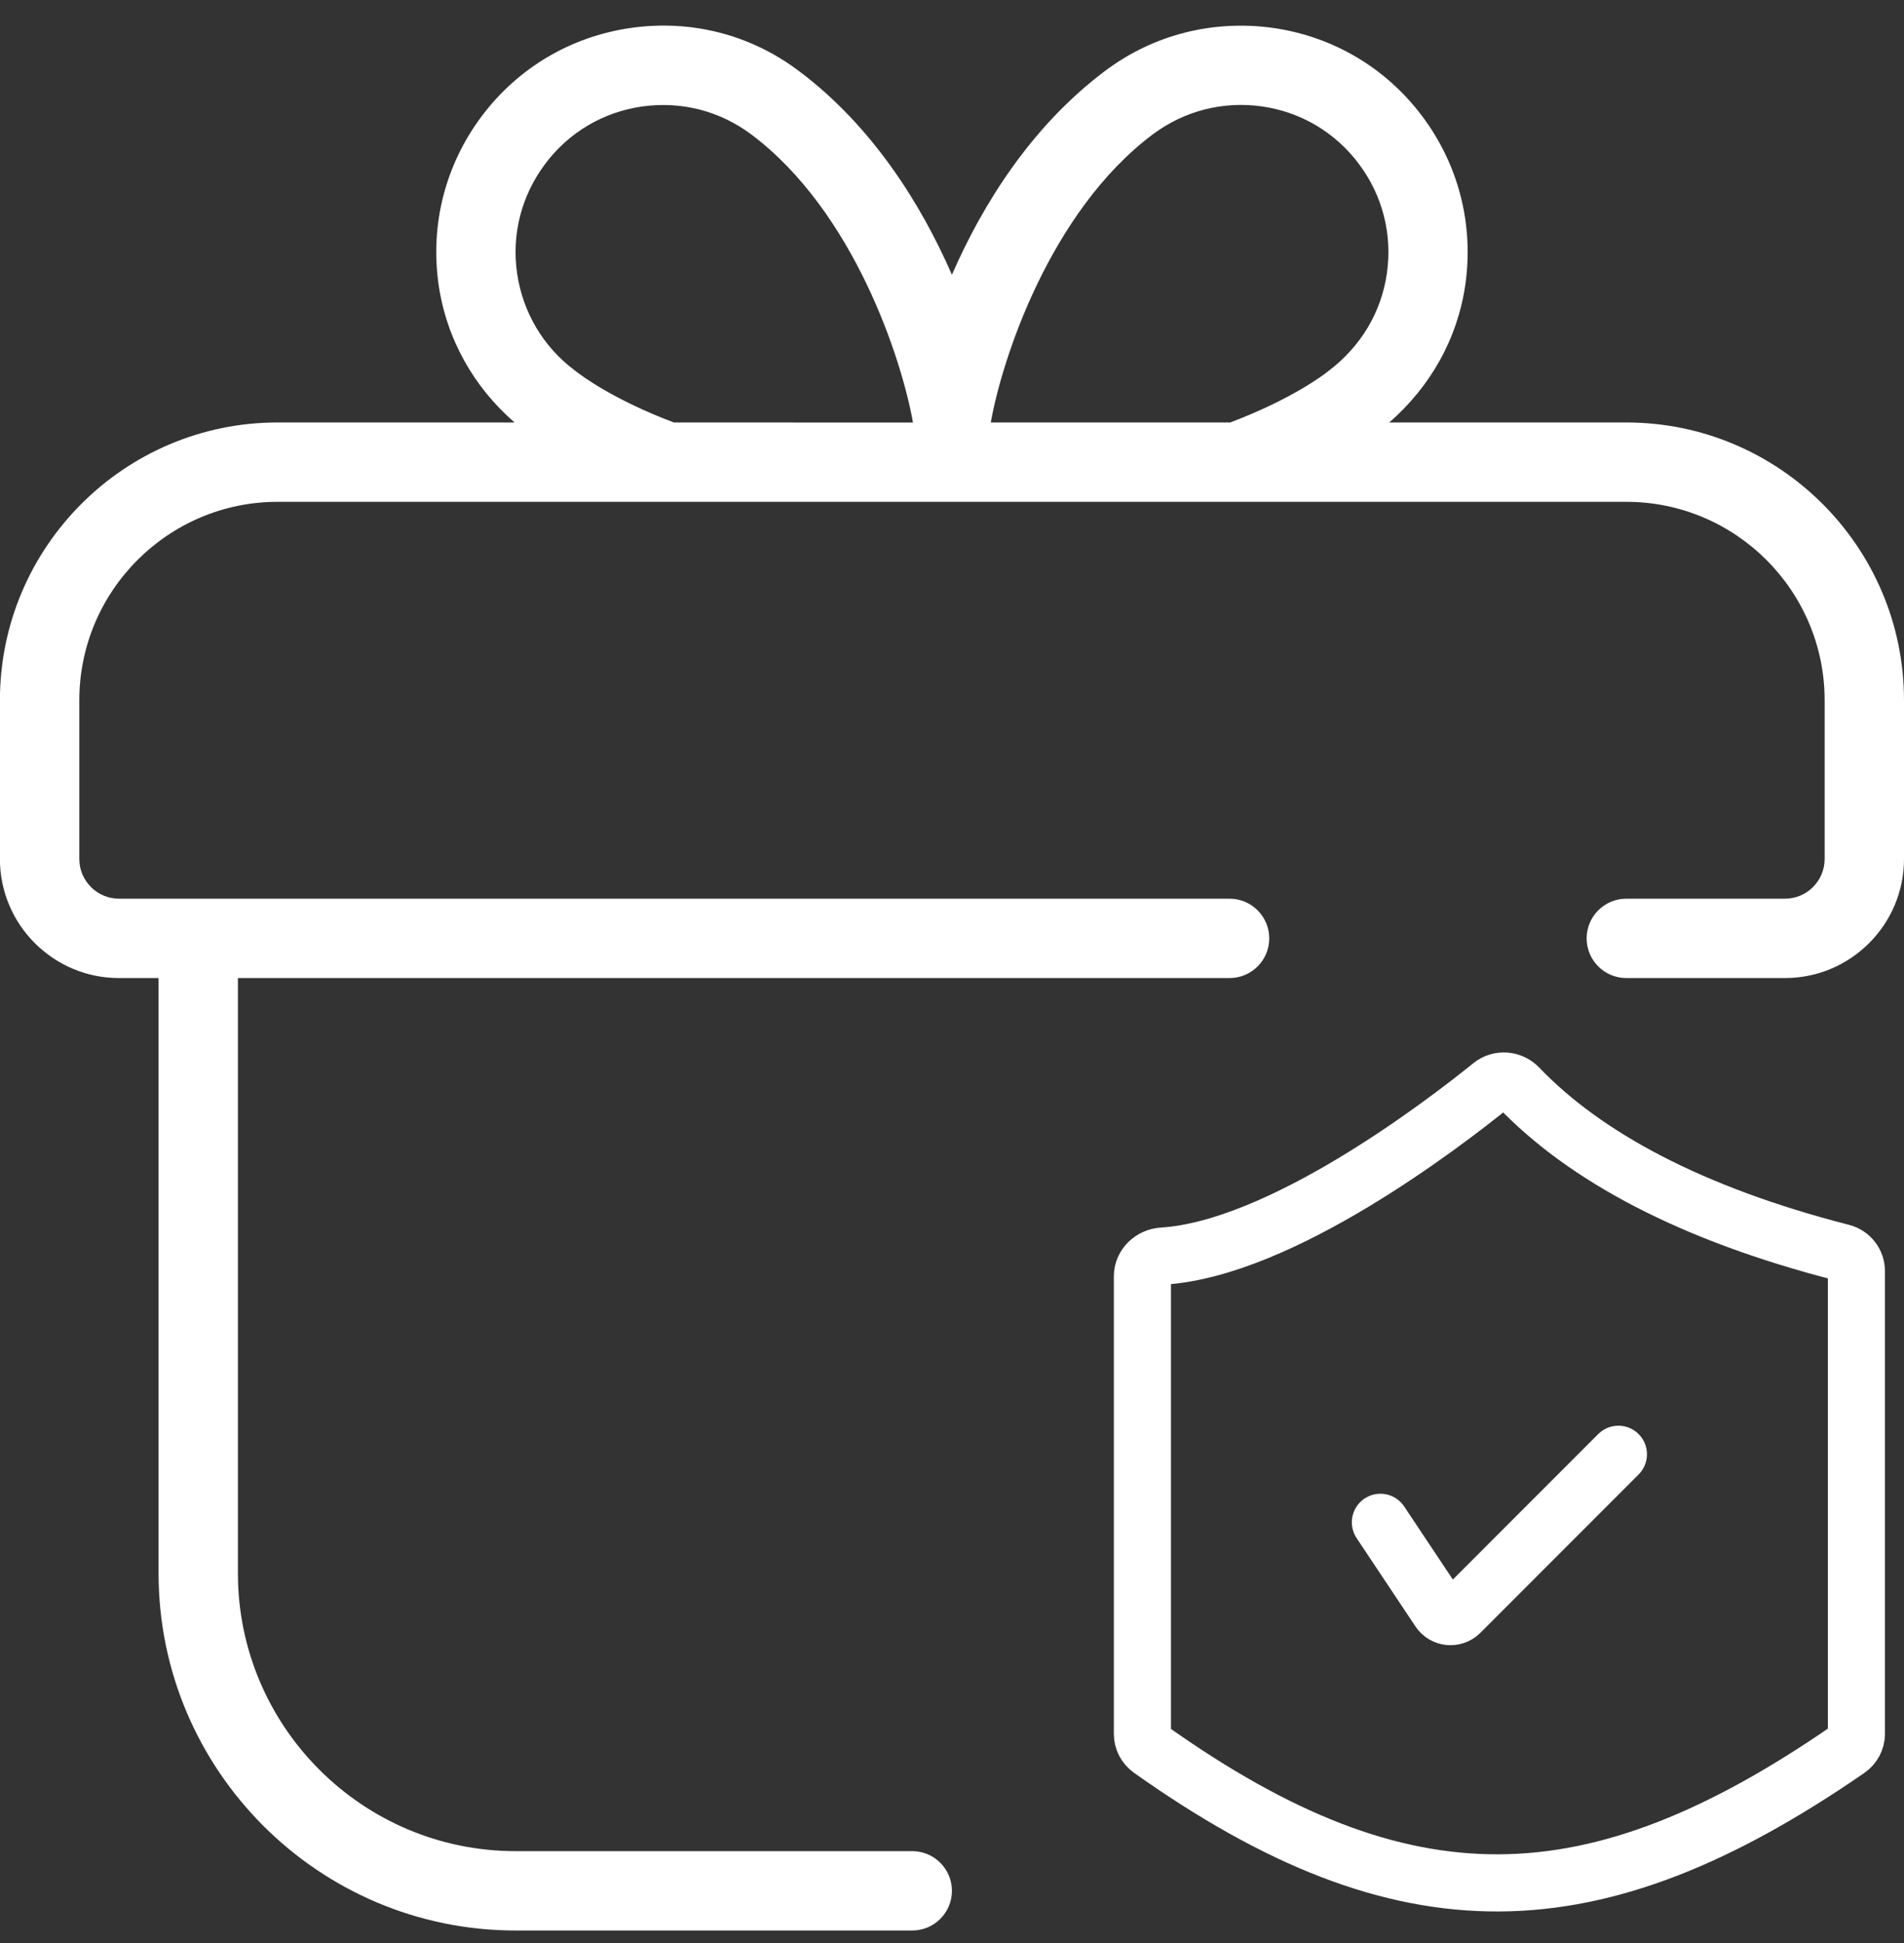 <svg xmlns="http://www.w3.org/2000/svg" width="50" height="51" viewBox="0 0 50 51" fill="none"><rect x="0" y="0" width="50" height="51" fill="#333333" stroke="none"/><g clip-path="url(#clip0_1379_280)"><path d="M42.708 11.089H36.483C37.56 10.151 38.277 8.891 38.481 7.466C38.704 5.893 38.304 4.324 37.35 3.053C36.396 1.78 35.004 0.958 33.431 0.733C31.848 0.514 30.287 0.91 29.019 1.862C27.096 3.303 25.808 5.353 24.998 7.212C24.187 5.353 22.902 3.303 20.977 1.862C19.71 0.908 18.15 0.508 16.567 0.733C14.994 0.958 13.602 1.78 12.648 3.053C11.694 4.326 11.294 5.893 11.517 7.466C11.723 8.897 12.444 10.162 13.512 11.089H7.289C3.269 11.089 -0.002 14.36 -0.002 18.381V22.547C-0.002 24.27 1.4 25.672 3.123 25.672H4.164V41.297C4.164 46.466 8.371 50.672 13.539 50.672H23.956C24.531 50.672 24.998 50.206 24.998 49.63C24.998 49.056 24.531 48.589 23.956 48.589H13.539C9.519 48.589 6.248 45.318 6.248 41.297V25.672H32.289C32.864 25.672 33.331 25.206 33.331 24.631C33.331 24.055 32.864 23.589 32.289 23.589H3.125C2.552 23.589 2.083 23.122 2.083 22.547V18.381C2.083 15.51 4.419 13.172 7.291 13.172H42.708C45.581 13.172 47.916 15.51 47.916 18.381V22.547C47.916 23.122 47.448 23.589 46.875 23.589H42.708C42.133 23.589 41.666 24.055 41.666 24.631C41.666 25.206 42.133 25.672 42.708 25.672H46.875C48.598 25.672 50 24.27 50 22.547V18.381C50 14.36 46.729 11.089 42.708 11.089ZM17.696 11.089C16.11 10.491 15.277 9.868 15.087 9.718C14.262 9.099 13.727 8.193 13.579 7.17C13.431 6.147 13.696 5.13 14.316 4.303C14.935 3.476 15.839 2.941 16.862 2.795C17.898 2.651 18.904 2.912 19.731 3.53C22.435 5.56 23.687 9.455 23.975 11.091L17.696 11.089ZM36.421 7.17C36.275 8.193 35.739 9.097 34.875 9.747C34.723 9.868 33.892 10.489 32.306 11.089H26.019C26.306 9.453 27.567 5.558 30.271 3.528C31.096 2.912 32.102 2.649 33.139 2.793C34.16 2.939 35.066 3.474 35.685 4.303C36.306 5.128 36.566 6.147 36.421 7.17Z" fill="white"></path><path d="M30.53 32.97C33.629 32.778 37.876 29.529 39.162 28.49C39.376 28.316 39.69 28.343 39.881 28.542C41.621 30.36 44.415 31.863 48.369 32.876C48.592 32.933 48.75 33.133 48.75 33.364V45.508C48.75 45.671 48.668 45.825 48.534 45.918C41.849 50.526 36.89 50.654 30.211 45.919C30.079 45.825 30 45.673 30 45.512V33.503C30 33.215 30.242 32.988 30.53 32.97Z" stroke="white" stroke-width="1.5"></path><path d="M36.25 39.958L37.794 42.274C37.919 42.462 38.184 42.488 38.344 42.329L42.5 38.172" stroke="white" stroke-width="1.5" stroke-linecap="round"></path></g><defs><clipPath id="clip0_1379_280"><rect width="50" height="50" fill="white" transform="translate(0 0.672)"></rect></clipPath></defs></svg>